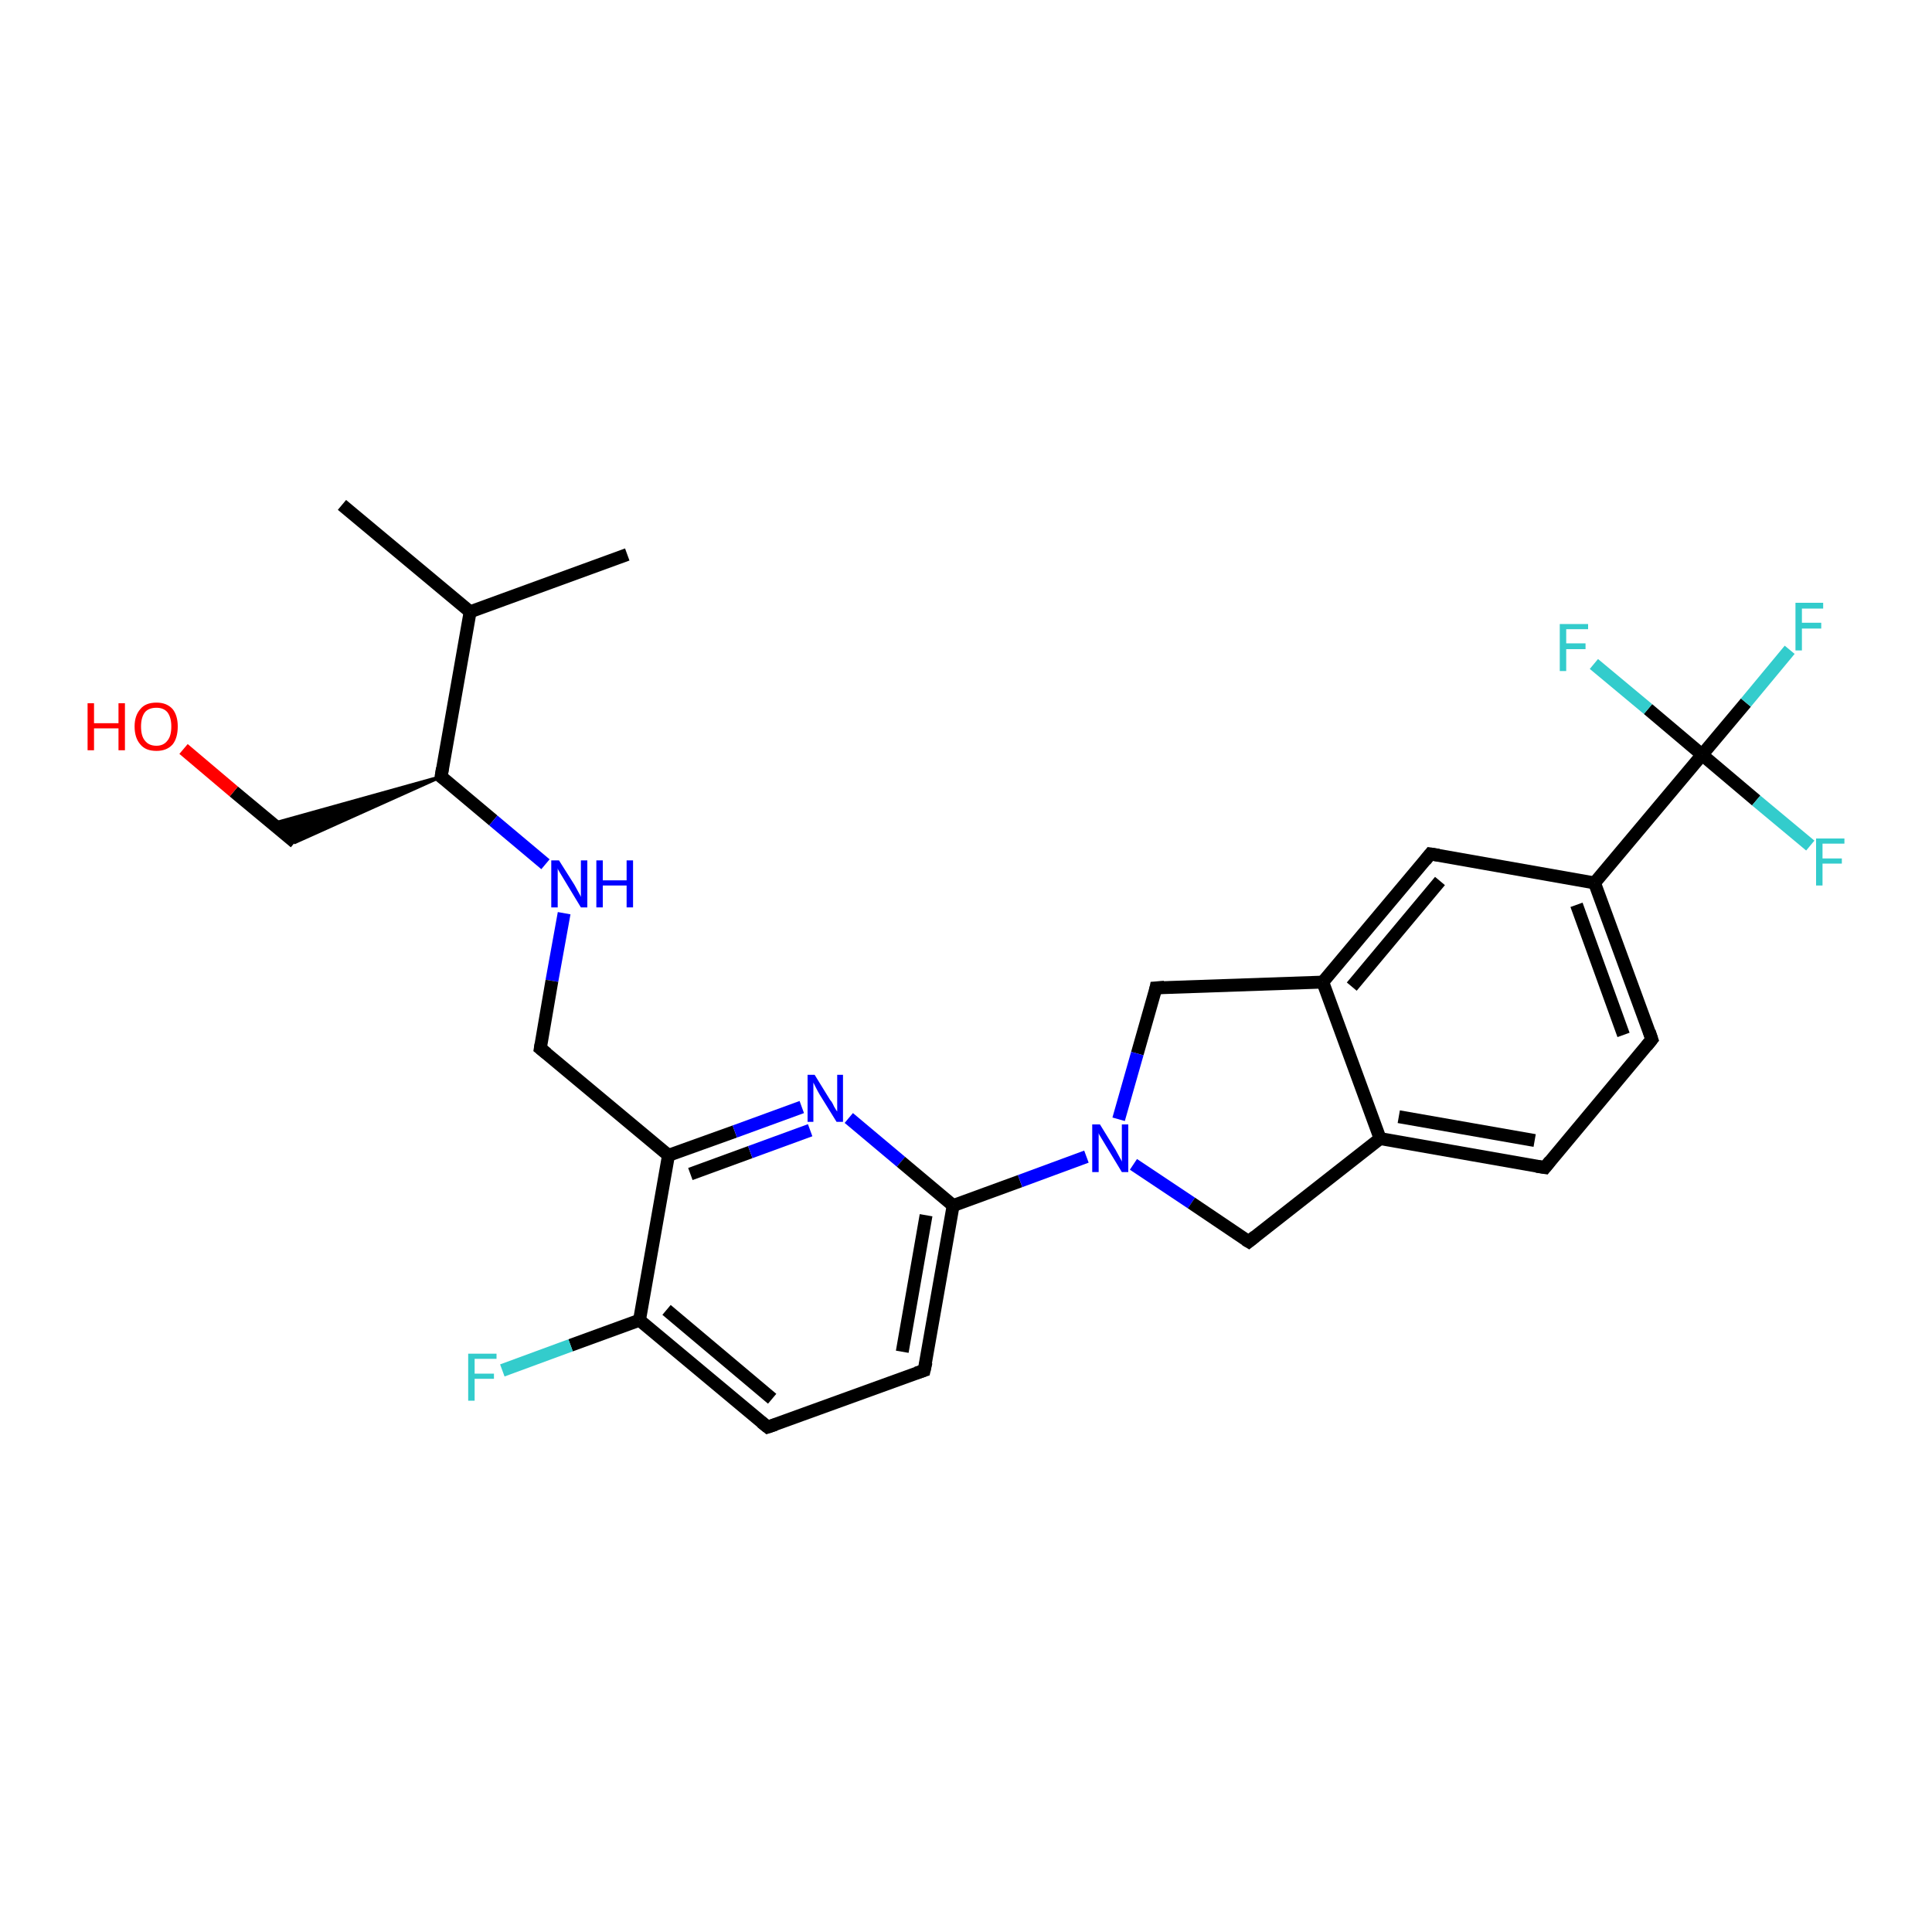 <?xml version='1.0' encoding='iso-8859-1'?>
<svg version='1.1' baseProfile='full'
              xmlns='http://www.w3.org/2000/svg'
                      xmlns:rdkit='http://www.rdkit.org/xml'
                      xmlns:xlink='http://www.w3.org/1999/xlink'
                  xml:space='preserve'
width='300px' height='300px' viewBox='0 0 300 300'>
<!-- END OF HEADER -->
<rect style='opacity:1.0;fill:#FFFFFF;stroke:none' width='300.0' height='300.0' x='0.0' y='0.0'> </rect>
<path class='bond-0 atom-0 atom-1' d='M 53.1,78.4 L 73.0,95.0' style='fill:none;fill-rule:evenodd;stroke:#000000;stroke-width:2.0px;stroke-linecap:butt;stroke-linejoin:miter;stroke-opacity:1' />
<path class='bond-1 atom-1 atom-2' d='M 73.0,95.0 L 97.4,86.1' style='fill:none;fill-rule:evenodd;stroke:#000000;stroke-width:2.0px;stroke-linecap:butt;stroke-linejoin:miter;stroke-opacity:1' />
<path class='bond-2 atom-1 atom-3' d='M 73.0,95.0 L 68.5,120.6' style='fill:none;fill-rule:evenodd;stroke:#000000;stroke-width:2.0px;stroke-linecap:butt;stroke-linejoin:miter;stroke-opacity:1' />
<path class='bond-3 atom-3 atom-4' d='M 68.5,120.6 L 45.8,130.8 L 42.3,127.9 Z' style='fill:#000000;fill-rule:evenodd;fill-opacity:1;stroke:#000000;stroke-width:0.5px;stroke-linecap:butt;stroke-linejoin:miter;stroke-opacity:1;' />
<path class='bond-4 atom-4 atom-5' d='M 45.8,130.8 L 36.3,122.9' style='fill:none;fill-rule:evenodd;stroke:#000000;stroke-width:2.0px;stroke-linecap:butt;stroke-linejoin:miter;stroke-opacity:1' />
<path class='bond-4 atom-4 atom-5' d='M 36.3,122.9 L 28.5,116.3' style='fill:none;fill-rule:evenodd;stroke:#FF0000;stroke-width:2.0px;stroke-linecap:butt;stroke-linejoin:miter;stroke-opacity:1' />
<path class='bond-5 atom-3 atom-6' d='M 68.5,120.6 L 76.6,127.4' style='fill:none;fill-rule:evenodd;stroke:#000000;stroke-width:2.0px;stroke-linecap:butt;stroke-linejoin:miter;stroke-opacity:1' />
<path class='bond-5 atom-3 atom-6' d='M 76.6,127.4 L 84.7,134.2' style='fill:none;fill-rule:evenodd;stroke:#0000FF;stroke-width:2.0px;stroke-linecap:butt;stroke-linejoin:miter;stroke-opacity:1' />
<path class='bond-6 atom-6 atom-7' d='M 87.6,141.8 L 85.7,152.3' style='fill:none;fill-rule:evenodd;stroke:#0000FF;stroke-width:2.0px;stroke-linecap:butt;stroke-linejoin:miter;stroke-opacity:1' />
<path class='bond-6 atom-6 atom-7' d='M 85.7,152.3 L 83.9,162.8' style='fill:none;fill-rule:evenodd;stroke:#000000;stroke-width:2.0px;stroke-linecap:butt;stroke-linejoin:miter;stroke-opacity:1' />
<path class='bond-7 atom-7 atom-8' d='M 83.9,162.8 L 103.8,179.4' style='fill:none;fill-rule:evenodd;stroke:#000000;stroke-width:2.0px;stroke-linecap:butt;stroke-linejoin:miter;stroke-opacity:1' />
<path class='bond-8 atom-8 atom-9' d='M 103.8,179.4 L 114.1,175.7' style='fill:none;fill-rule:evenodd;stroke:#000000;stroke-width:2.0px;stroke-linecap:butt;stroke-linejoin:miter;stroke-opacity:1' />
<path class='bond-8 atom-8 atom-9' d='M 114.1,175.7 L 124.5,171.9' style='fill:none;fill-rule:evenodd;stroke:#0000FF;stroke-width:2.0px;stroke-linecap:butt;stroke-linejoin:miter;stroke-opacity:1' />
<path class='bond-8 atom-8 atom-9' d='M 107.2,182.3 L 116.5,178.9' style='fill:none;fill-rule:evenodd;stroke:#000000;stroke-width:2.0px;stroke-linecap:butt;stroke-linejoin:miter;stroke-opacity:1' />
<path class='bond-8 atom-8 atom-9' d='M 116.5,178.9 L 125.8,175.5' style='fill:none;fill-rule:evenodd;stroke:#0000FF;stroke-width:2.0px;stroke-linecap:butt;stroke-linejoin:miter;stroke-opacity:1' />
<path class='bond-9 atom-9 atom-10' d='M 131.8,173.6 L 139.9,180.4' style='fill:none;fill-rule:evenodd;stroke:#0000FF;stroke-width:2.0px;stroke-linecap:butt;stroke-linejoin:miter;stroke-opacity:1' />
<path class='bond-9 atom-9 atom-10' d='M 139.9,180.4 L 148.0,187.2' style='fill:none;fill-rule:evenodd;stroke:#000000;stroke-width:2.0px;stroke-linecap:butt;stroke-linejoin:miter;stroke-opacity:1' />
<path class='bond-10 atom-10 atom-11' d='M 148.0,187.2 L 143.5,212.8' style='fill:none;fill-rule:evenodd;stroke:#000000;stroke-width:2.0px;stroke-linecap:butt;stroke-linejoin:miter;stroke-opacity:1' />
<path class='bond-10 atom-10 atom-11' d='M 143.8,188.7 L 140.1,209.9' style='fill:none;fill-rule:evenodd;stroke:#000000;stroke-width:2.0px;stroke-linecap:butt;stroke-linejoin:miter;stroke-opacity:1' />
<path class='bond-11 atom-11 atom-12' d='M 143.5,212.8 L 119.2,221.6' style='fill:none;fill-rule:evenodd;stroke:#000000;stroke-width:2.0px;stroke-linecap:butt;stroke-linejoin:miter;stroke-opacity:1' />
<path class='bond-12 atom-12 atom-13' d='M 119.2,221.6 L 99.3,205.0' style='fill:none;fill-rule:evenodd;stroke:#000000;stroke-width:2.0px;stroke-linecap:butt;stroke-linejoin:miter;stroke-opacity:1' />
<path class='bond-12 atom-12 atom-13' d='M 119.9,217.2 L 103.5,203.4' style='fill:none;fill-rule:evenodd;stroke:#000000;stroke-width:2.0px;stroke-linecap:butt;stroke-linejoin:miter;stroke-opacity:1' />
<path class='bond-13 atom-13 atom-14' d='M 99.3,205.0 L 88.6,208.9' style='fill:none;fill-rule:evenodd;stroke:#000000;stroke-width:2.0px;stroke-linecap:butt;stroke-linejoin:miter;stroke-opacity:1' />
<path class='bond-13 atom-13 atom-14' d='M 88.6,208.9 L 78.0,212.8' style='fill:none;fill-rule:evenodd;stroke:#33CCCC;stroke-width:2.0px;stroke-linecap:butt;stroke-linejoin:miter;stroke-opacity:1' />
<path class='bond-14 atom-10 atom-15' d='M 148.0,187.2 L 158.4,183.4' style='fill:none;fill-rule:evenodd;stroke:#000000;stroke-width:2.0px;stroke-linecap:butt;stroke-linejoin:miter;stroke-opacity:1' />
<path class='bond-14 atom-10 atom-15' d='M 158.4,183.4 L 168.7,179.6' style='fill:none;fill-rule:evenodd;stroke:#0000FF;stroke-width:2.0px;stroke-linecap:butt;stroke-linejoin:miter;stroke-opacity:1' />
<path class='bond-15 atom-15 atom-16' d='M 176.0,180.8 L 185.0,186.8' style='fill:none;fill-rule:evenodd;stroke:#0000FF;stroke-width:2.0px;stroke-linecap:butt;stroke-linejoin:miter;stroke-opacity:1' />
<path class='bond-15 atom-15 atom-16' d='M 185.0,186.8 L 193.9,192.8' style='fill:none;fill-rule:evenodd;stroke:#000000;stroke-width:2.0px;stroke-linecap:butt;stroke-linejoin:miter;stroke-opacity:1' />
<path class='bond-16 atom-16 atom-17' d='M 193.9,192.8 L 214.3,176.8' style='fill:none;fill-rule:evenodd;stroke:#000000;stroke-width:2.0px;stroke-linecap:butt;stroke-linejoin:miter;stroke-opacity:1' />
<path class='bond-17 atom-17 atom-18' d='M 214.3,176.8 L 239.9,181.3' style='fill:none;fill-rule:evenodd;stroke:#000000;stroke-width:2.0px;stroke-linecap:butt;stroke-linejoin:miter;stroke-opacity:1' />
<path class='bond-17 atom-17 atom-18' d='M 217.2,173.4 L 238.3,177.1' style='fill:none;fill-rule:evenodd;stroke:#000000;stroke-width:2.0px;stroke-linecap:butt;stroke-linejoin:miter;stroke-opacity:1' />
<path class='bond-18 atom-18 atom-19' d='M 239.9,181.3 L 256.5,161.4' style='fill:none;fill-rule:evenodd;stroke:#000000;stroke-width:2.0px;stroke-linecap:butt;stroke-linejoin:miter;stroke-opacity:1' />
<path class='bond-19 atom-19 atom-20' d='M 256.5,161.4 L 247.6,137.1' style='fill:none;fill-rule:evenodd;stroke:#000000;stroke-width:2.0px;stroke-linecap:butt;stroke-linejoin:miter;stroke-opacity:1' />
<path class='bond-19 atom-19 atom-20' d='M 252.1,160.7 L 244.8,140.5' style='fill:none;fill-rule:evenodd;stroke:#000000;stroke-width:2.0px;stroke-linecap:butt;stroke-linejoin:miter;stroke-opacity:1' />
<path class='bond-20 atom-20 atom-21' d='M 247.6,137.1 L 222.1,132.6' style='fill:none;fill-rule:evenodd;stroke:#000000;stroke-width:2.0px;stroke-linecap:butt;stroke-linejoin:miter;stroke-opacity:1' />
<path class='bond-21 atom-21 atom-22' d='M 222.1,132.6 L 205.4,152.5' style='fill:none;fill-rule:evenodd;stroke:#000000;stroke-width:2.0px;stroke-linecap:butt;stroke-linejoin:miter;stroke-opacity:1' />
<path class='bond-21 atom-21 atom-22' d='M 223.6,136.8 L 209.9,153.2' style='fill:none;fill-rule:evenodd;stroke:#000000;stroke-width:2.0px;stroke-linecap:butt;stroke-linejoin:miter;stroke-opacity:1' />
<path class='bond-22 atom-22 atom-23' d='M 205.4,152.5 L 179.5,153.4' style='fill:none;fill-rule:evenodd;stroke:#000000;stroke-width:2.0px;stroke-linecap:butt;stroke-linejoin:miter;stroke-opacity:1' />
<path class='bond-23 atom-20 atom-24' d='M 247.6,137.1 L 264.3,117.2' style='fill:none;fill-rule:evenodd;stroke:#000000;stroke-width:2.0px;stroke-linecap:butt;stroke-linejoin:miter;stroke-opacity:1' />
<path class='bond-24 atom-24 atom-25' d='M 264.3,117.2 L 271.1,109.1' style='fill:none;fill-rule:evenodd;stroke:#000000;stroke-width:2.0px;stroke-linecap:butt;stroke-linejoin:miter;stroke-opacity:1' />
<path class='bond-24 atom-24 atom-25' d='M 271.1,109.1 L 277.9,100.9' style='fill:none;fill-rule:evenodd;stroke:#33CCCC;stroke-width:2.0px;stroke-linecap:butt;stroke-linejoin:miter;stroke-opacity:1' />
<path class='bond-25 atom-24 atom-26' d='M 264.3,117.2 L 272.7,124.3' style='fill:none;fill-rule:evenodd;stroke:#000000;stroke-width:2.0px;stroke-linecap:butt;stroke-linejoin:miter;stroke-opacity:1' />
<path class='bond-25 atom-24 atom-26' d='M 272.7,124.3 L 281.1,131.3' style='fill:none;fill-rule:evenodd;stroke:#33CCCC;stroke-width:2.0px;stroke-linecap:butt;stroke-linejoin:miter;stroke-opacity:1' />
<path class='bond-26 atom-24 atom-27' d='M 264.3,117.2 L 255.9,110.1' style='fill:none;fill-rule:evenodd;stroke:#000000;stroke-width:2.0px;stroke-linecap:butt;stroke-linejoin:miter;stroke-opacity:1' />
<path class='bond-26 atom-24 atom-27' d='M 255.9,110.1 L 247.5,103.1' style='fill:none;fill-rule:evenodd;stroke:#33CCCC;stroke-width:2.0px;stroke-linecap:butt;stroke-linejoin:miter;stroke-opacity:1' />
<path class='bond-27 atom-13 atom-8' d='M 99.3,205.0 L 103.8,179.4' style='fill:none;fill-rule:evenodd;stroke:#000000;stroke-width:2.0px;stroke-linecap:butt;stroke-linejoin:miter;stroke-opacity:1' />
<path class='bond-28 atom-23 atom-15' d='M 179.5,153.4 L 176.6,163.6' style='fill:none;fill-rule:evenodd;stroke:#000000;stroke-width:2.0px;stroke-linecap:butt;stroke-linejoin:miter;stroke-opacity:1' />
<path class='bond-28 atom-23 atom-15' d='M 176.6,163.6 L 173.7,173.8' style='fill:none;fill-rule:evenodd;stroke:#0000FF;stroke-width:2.0px;stroke-linecap:butt;stroke-linejoin:miter;stroke-opacity:1' />
<path class='bond-29 atom-22 atom-17' d='M 205.4,152.5 L 214.3,176.8' style='fill:none;fill-rule:evenodd;stroke:#000000;stroke-width:2.0px;stroke-linecap:butt;stroke-linejoin:miter;stroke-opacity:1' />
<path d='M 68.7,119.3 L 68.5,120.6 L 68.9,120.9' style='fill:none;stroke:#000000;stroke-width:2.0px;stroke-linecap:butt;stroke-linejoin:miter;stroke-opacity:1;' />
<path d='M 84.0,162.2 L 83.9,162.8 L 84.9,163.6' style='fill:none;stroke:#000000;stroke-width:2.0px;stroke-linecap:butt;stroke-linejoin:miter;stroke-opacity:1;' />
<path d='M 143.8,211.5 L 143.5,212.8 L 142.3,213.2' style='fill:none;stroke:#000000;stroke-width:2.0px;stroke-linecap:butt;stroke-linejoin:miter;stroke-opacity:1;' />
<path d='M 120.4,221.2 L 119.2,221.6 L 118.2,220.8' style='fill:none;stroke:#000000;stroke-width:2.0px;stroke-linecap:butt;stroke-linejoin:miter;stroke-opacity:1;' />
<path d='M 193.4,192.5 L 193.9,192.8 L 194.9,192.0' style='fill:none;stroke:#000000;stroke-width:2.0px;stroke-linecap:butt;stroke-linejoin:miter;stroke-opacity:1;' />
<path d='M 238.6,181.1 L 239.9,181.3 L 240.7,180.3' style='fill:none;stroke:#000000;stroke-width:2.0px;stroke-linecap:butt;stroke-linejoin:miter;stroke-opacity:1;' />
<path d='M 255.7,162.4 L 256.5,161.4 L 256.1,160.2' style='fill:none;stroke:#000000;stroke-width:2.0px;stroke-linecap:butt;stroke-linejoin:miter;stroke-opacity:1;' />
<path d='M 223.4,132.8 L 222.1,132.6 L 221.3,133.6' style='fill:none;stroke:#000000;stroke-width:2.0px;stroke-linecap:butt;stroke-linejoin:miter;stroke-opacity:1;' />
<path d='M 180.8,153.3 L 179.5,153.4 L 179.4,153.9' style='fill:none;stroke:#000000;stroke-width:2.0px;stroke-linecap:butt;stroke-linejoin:miter;stroke-opacity:1;' />
<path class='atom-5' d='M 13.6 109.2
L 14.6 109.2
L 14.6 112.3
L 18.4 112.3
L 18.4 109.2
L 19.4 109.2
L 19.4 116.5
L 18.4 116.5
L 18.4 113.1
L 14.6 113.1
L 14.6 116.5
L 13.6 116.5
L 13.6 109.2
' fill='#FF0000'/>
<path class='atom-5' d='M 20.9 112.8
Q 20.9 111.1, 21.8 110.1
Q 22.6 109.1, 24.3 109.1
Q 25.9 109.1, 26.8 110.1
Q 27.6 111.1, 27.6 112.8
Q 27.6 114.6, 26.8 115.6
Q 25.9 116.6, 24.3 116.6
Q 22.6 116.6, 21.8 115.6
Q 20.9 114.6, 20.9 112.8
M 24.3 115.8
Q 25.4 115.8, 26.0 115.0
Q 26.6 114.3, 26.6 112.8
Q 26.6 111.4, 26.0 110.6
Q 25.4 109.9, 24.3 109.9
Q 23.1 109.9, 22.5 110.6
Q 21.9 111.4, 21.9 112.8
Q 21.9 114.3, 22.5 115.0
Q 23.1 115.8, 24.3 115.8
' fill='#FF0000'/>
<path class='atom-6' d='M 86.8 133.6
L 89.2 137.4
Q 89.4 137.8, 89.8 138.5
Q 90.2 139.2, 90.2 139.3
L 90.2 133.6
L 91.2 133.6
L 91.2 140.9
L 90.2 140.9
L 87.6 136.6
Q 87.3 136.1, 87.0 135.6
Q 86.6 135.0, 86.6 134.8
L 86.6 140.9
L 85.6 140.9
L 85.6 133.6
L 86.8 133.6
' fill='#0000FF'/>
<path class='atom-6' d='M 92.6 133.6
L 93.6 133.6
L 93.6 136.7
L 97.3 136.7
L 97.3 133.6
L 98.3 133.6
L 98.3 140.9
L 97.3 140.9
L 97.3 137.5
L 93.6 137.5
L 93.6 140.9
L 92.6 140.9
L 92.6 133.6
' fill='#0000FF'/>
<path class='atom-9' d='M 126.5 166.9
L 128.9 170.8
Q 129.2 171.1, 129.5 171.8
Q 129.9 172.5, 130.0 172.6
L 130.0 166.9
L 130.9 166.9
L 130.9 174.2
L 129.9 174.2
L 127.3 170.0
Q 127.0 169.5, 126.7 168.9
Q 126.4 168.3, 126.3 168.1
L 126.3 174.2
L 125.4 174.2
L 125.4 166.9
L 126.5 166.9
' fill='#0000FF'/>
<path class='atom-14' d='M 72.7 210.2
L 77.1 210.2
L 77.1 211.0
L 73.7 211.0
L 73.7 213.3
L 76.7 213.3
L 76.7 214.1
L 73.7 214.1
L 73.7 217.5
L 72.7 217.5
L 72.7 210.2
' fill='#33CCCC'/>
<path class='atom-15' d='M 170.8 174.6
L 173.2 178.5
Q 173.4 178.9, 173.8 179.6
Q 174.2 180.3, 174.2 180.4
L 174.2 174.6
L 175.2 174.6
L 175.2 182.0
L 174.2 182.0
L 171.6 177.7
Q 171.3 177.2, 171.0 176.7
Q 170.6 176.1, 170.6 175.9
L 170.6 182.0
L 169.6 182.0
L 169.6 174.6
L 170.8 174.6
' fill='#0000FF'/>
<path class='atom-25' d='M 278.8 93.6
L 283.1 93.6
L 283.1 94.5
L 279.8 94.5
L 279.8 96.7
L 282.8 96.7
L 282.8 97.6
L 279.8 97.6
L 279.8 101.0
L 278.8 101.0
L 278.8 93.6
' fill='#33CCCC'/>
<path class='atom-26' d='M 282.0 130.2
L 286.4 130.2
L 286.4 131.0
L 283.0 131.0
L 283.0 133.3
L 286.0 133.3
L 286.0 134.1
L 283.0 134.1
L 283.0 137.5
L 282.0 137.5
L 282.0 130.2
' fill='#33CCCC'/>
<path class='atom-27' d='M 242.2 96.9
L 246.6 96.9
L 246.6 97.7
L 243.2 97.7
L 243.2 99.9
L 246.2 99.9
L 246.2 100.8
L 243.2 100.8
L 243.2 104.2
L 242.2 104.2
L 242.2 96.9
' fill='#33CCCC'/>
</svg>
